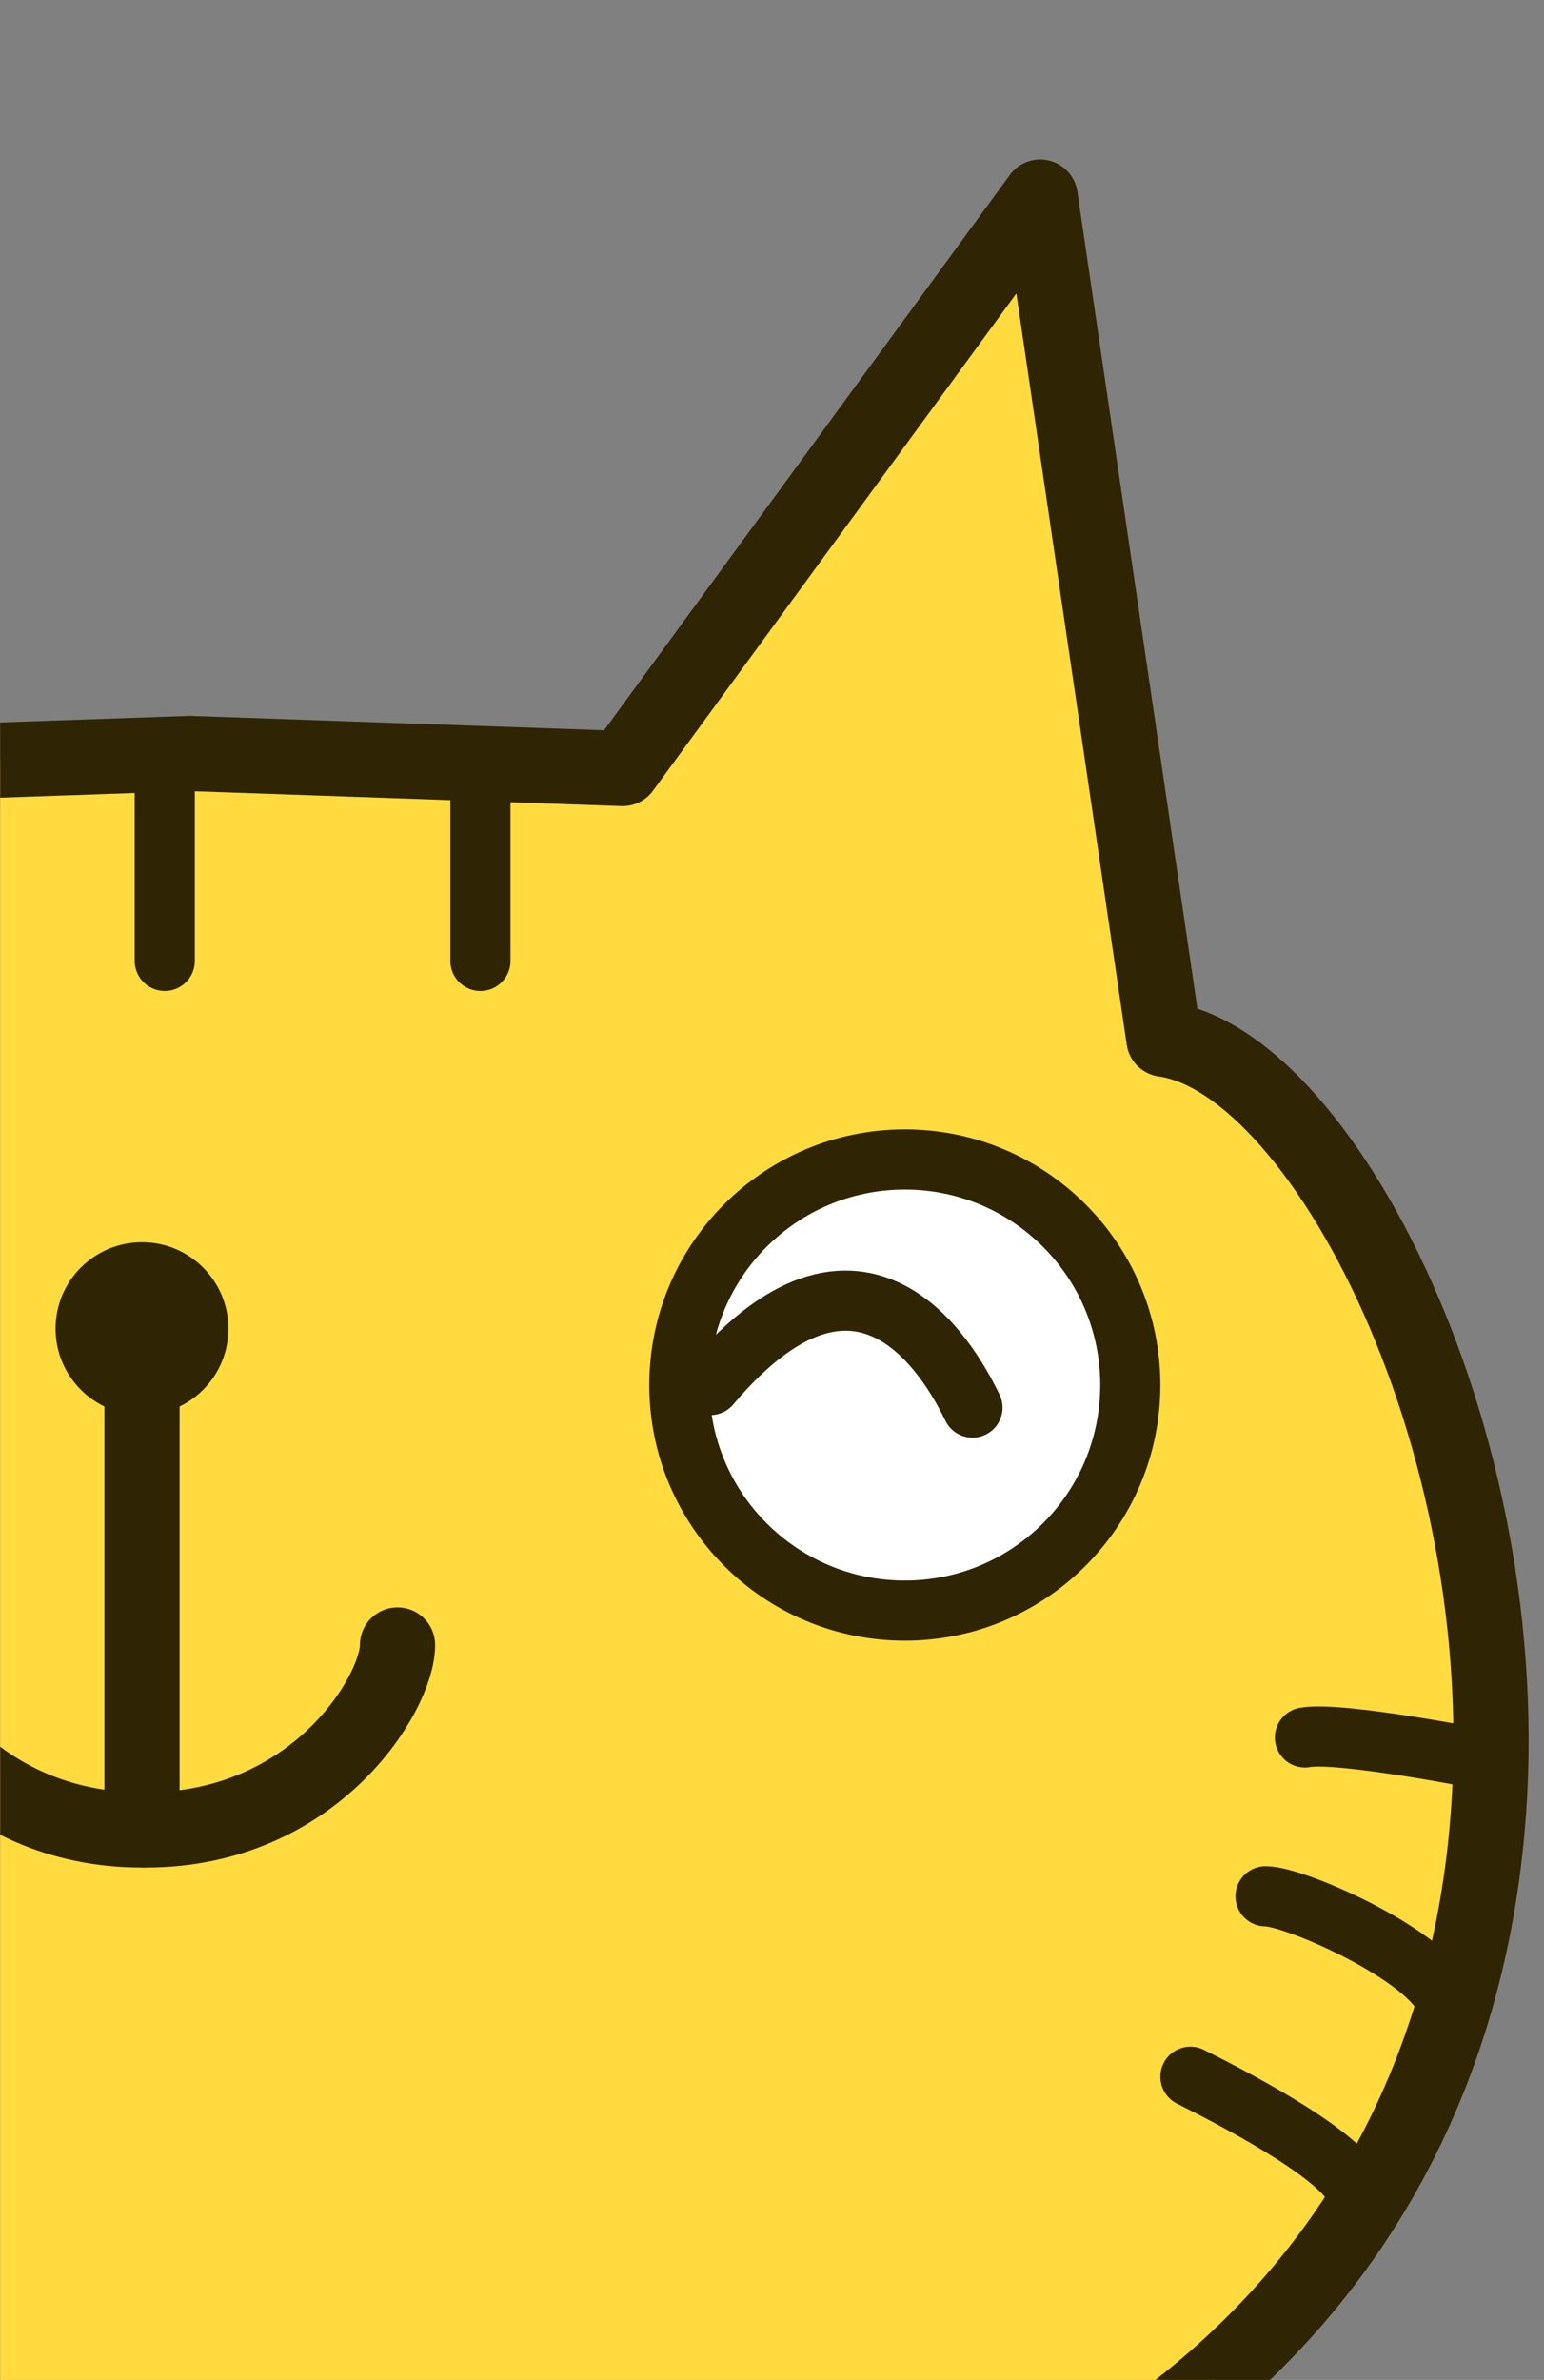<svg xmlns="http://www.w3.org/2000/svg" xmlns:xlink="http://www.w3.org/1999/xlink" viewBox="0 0 495.1 762.82">
  <rect x="0" y="0" width="495.1" height="762.82" fill="#808080" stroke="none"/>
  <defs>
    <style>
      .cls-1, .cls-5, .cls-7, .cls-8 {
        fill: none;
      }

      .cls-2 {
        clip-path: url(#clip-path);
      }

      .cls-3 {
        fill: #ffdb3f;
        stroke-linejoin: round;
      }

      .cls-3, .cls-5, .cls-6, .cls-7, .cls-8 {
        stroke: #2f2403;
      }

      .cls-3, .cls-6, .cls-7, .cls-8 {
        stroke-linecap: round;
      }

      .cls-3, .cls-5, .cls-7 {
        stroke-width: 24.1px;
      }

      .cls-4 {
        fill: #2f2403;
      }

      .cls-5, .cls-6, .cls-7, .cls-8 {
        stroke-miterlimit: 10;
      }

      .cls-6 {
        fill: #fff;
      }

      .cls-6, .cls-8 {
        stroke-width: 19.28px;
      }
    </style>
    <clipPath id="clip-path">
      <rect class="cls-1" x="0.05" width="598" height="763"/>
    </clipPath>
  </defs>
  <g id="レイヤー_5" data-name="レイヤー 5">
    <g class="cls-2">
      <g>
        <path class="cls-3" d="M373.22,333.09,333.55,63.18,199.67,246.33,60.83,241.51-78,246.33-211.9,63.18l-39.66,269.91C-355.7,347.54-519.33,853.63,46,853.63H75.7C641,853.63,477.35,347.54,373.22,333.09Z"/>
        <circle class="cls-4" cx="45.53" cy="425.87" r="27.71"/>
        <line class="cls-5" x1="45.53" y1="583.72" x2="45.53" y2="425.87"/>
        <circle class="cls-6" cx="290.14" cy="443.94" r="72.3"/>
        <path class="cls-7" d="M-35.2,527.26c0,15.49,26.51,59.29,80.73,59.29"/>
        <path class="cls-7" d="M127.47,527.26c0,15.49-26.51,59.29-80.73,59.29"/>
        <path class="cls-8" d="M311.83,451.17c-4.82-9.64-33.16-67.48-84.06-7.23"/>
        <path class="cls-8" d="M418.44,556.9c11.47-2.1,59.67,7.54,59.67,7.54"/>
        <path class="cls-8" d="M405.81,607.81c9.64,0,53,19.28,57.84,33.74"/>
        <path class="cls-8" d="M381.72,665.65c9.63,4.82,48.19,24.24,53,36.22"/>
        <line class="cls-8" x1="52.83" y1="245.13" x2="52.83" y2="307.99"/>
        <line class="cls-8" x1="154.05" y1="245.13" x2="154.05" y2="307.99"/>
      </g>
    </g>
  </g>
</svg>
